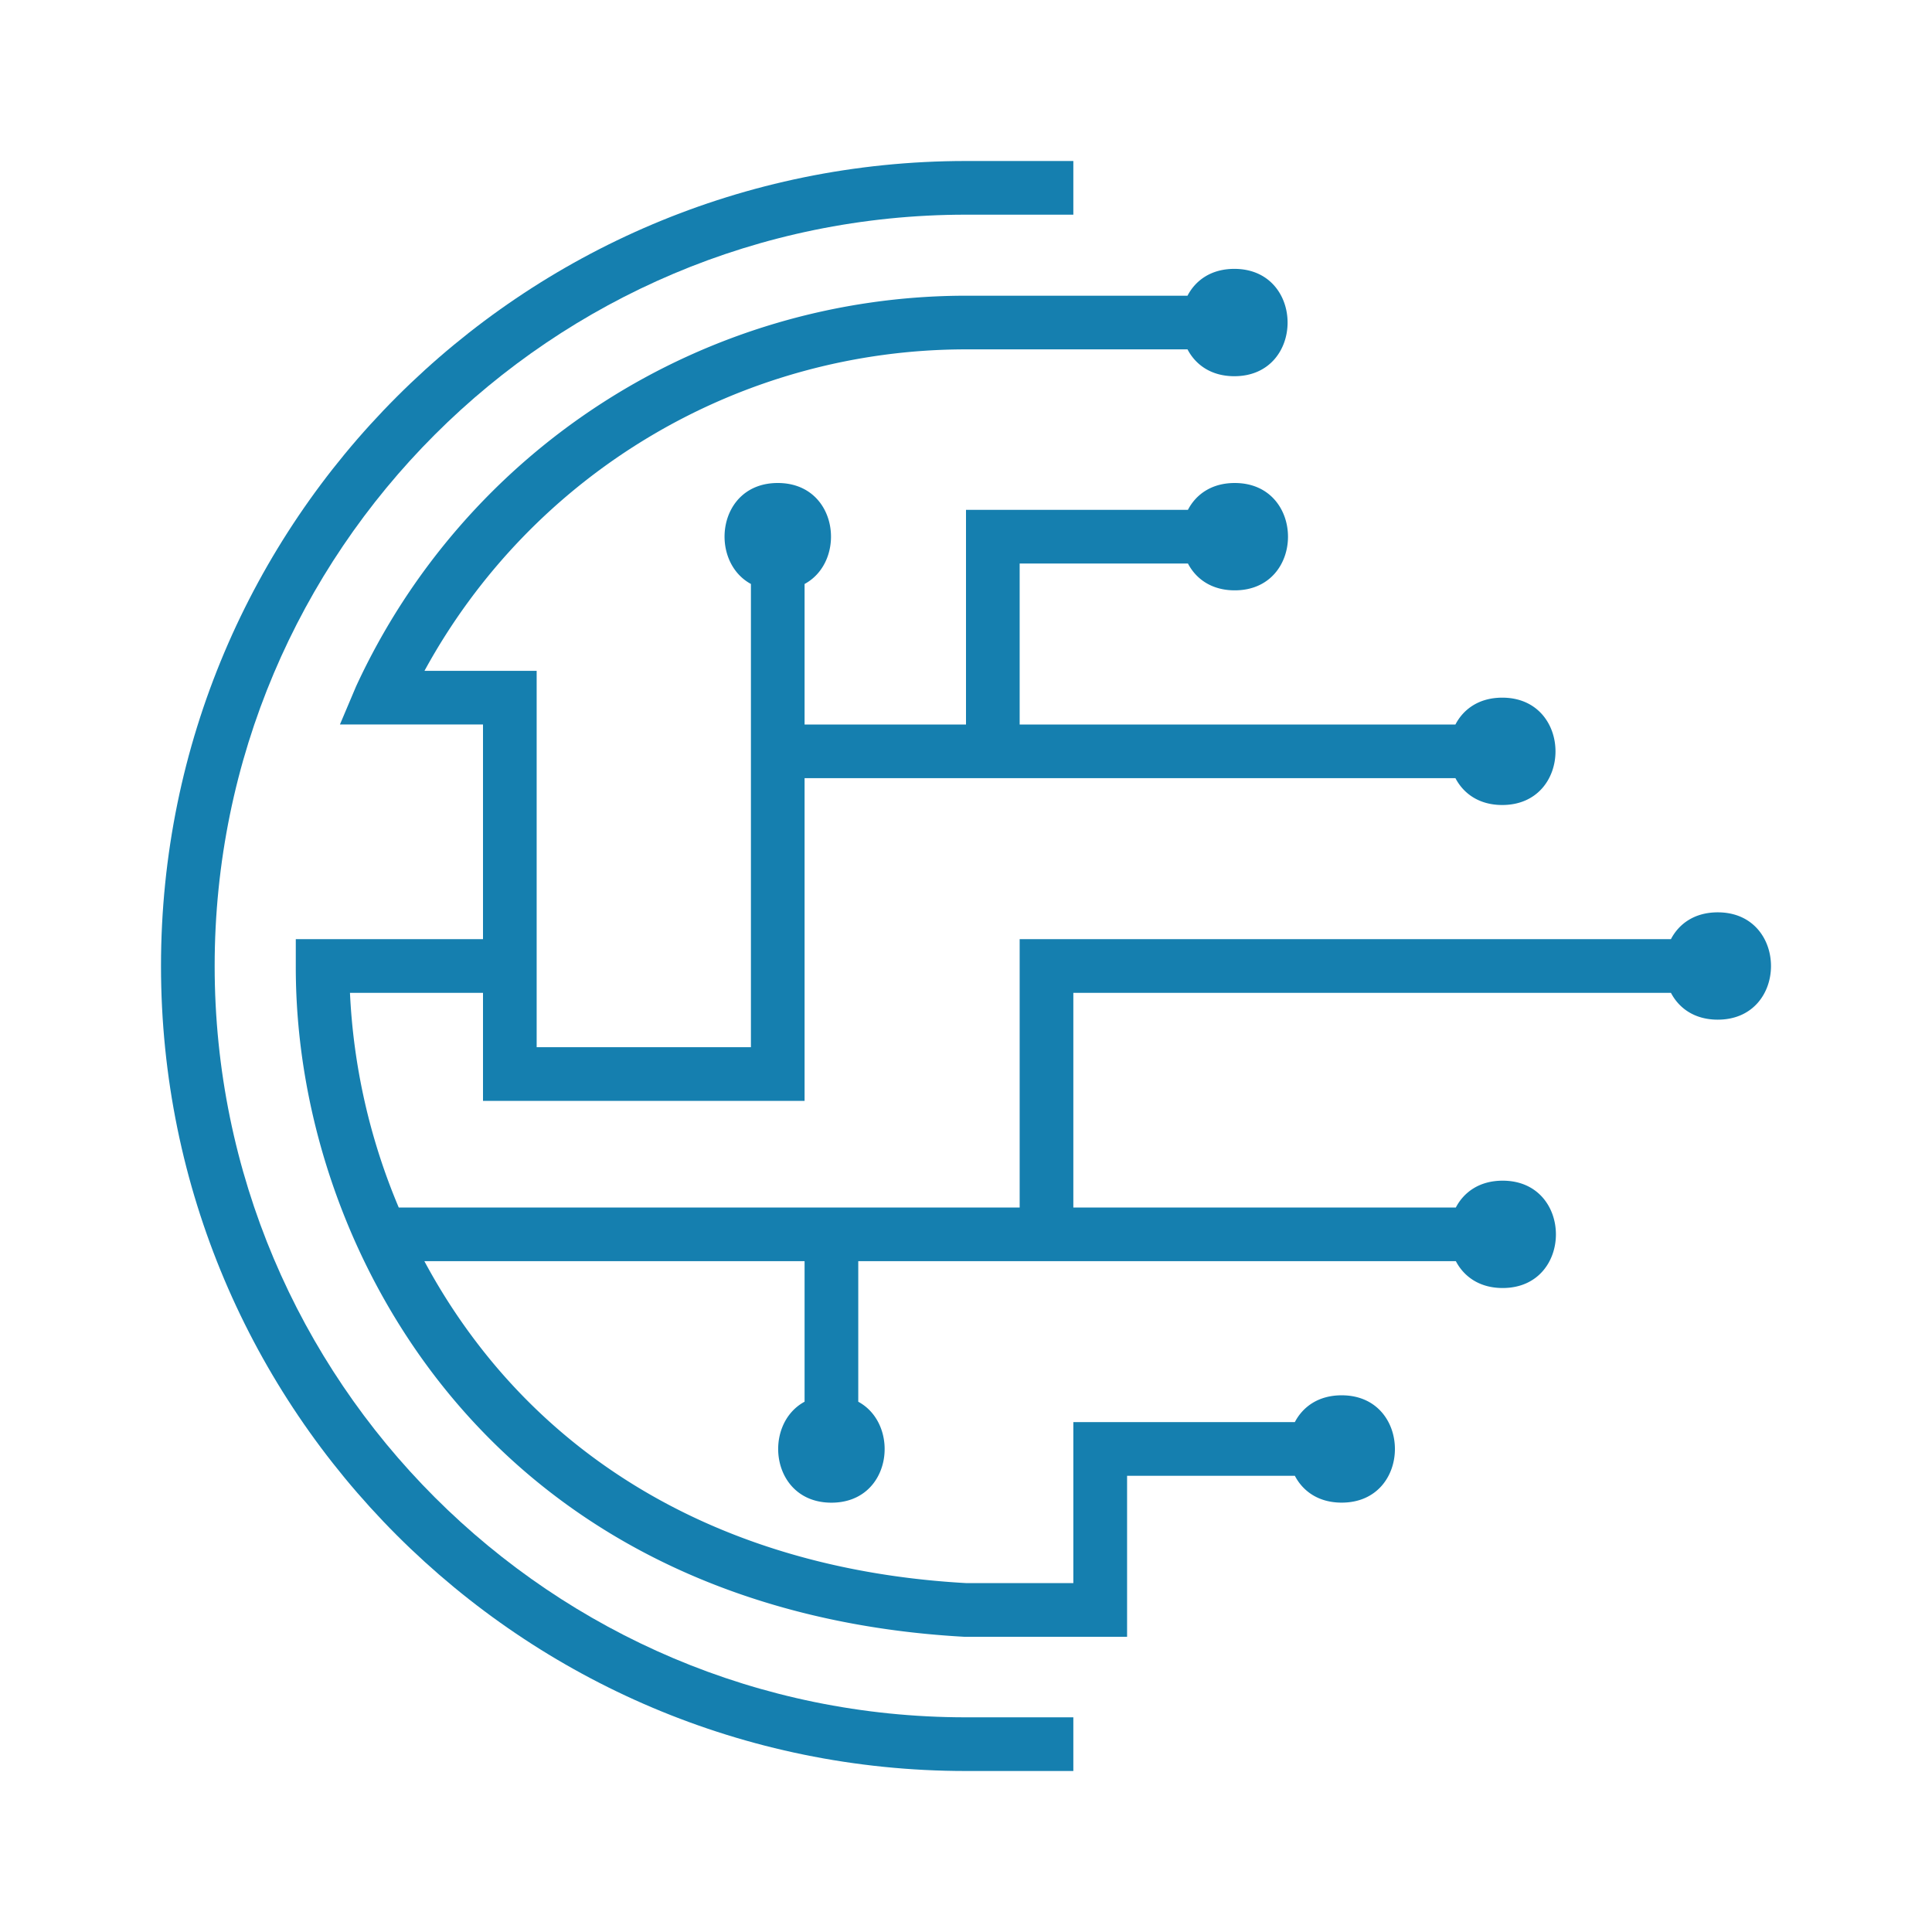 <svg id="Layer_1" data-name="Layer 1" xmlns="http://www.w3.org/2000/svg" viewBox="0 0 1200 1200"><defs><style>.cls-1{fill:#157faf;}</style></defs><g id="isotype"><path class="cls-1" d="M133.33,600c0-257.74,208.94-466.66,466.67-466.66h66.67V100H600c-276.15,0-500,223.86-500,500s223.85,500,500,500h66.67v-33.34H600c-257.73,0-466.67-208.92-466.67-466.66"/><path class="cls-1" d="M1066.92,566.67c-14.4,0-24.09,7.1-29.08,16.66H633.33V750H247.67a388.48,388.48,0,0,1-30.3-133.33H300v67.09H499.74V483.33H904c5,9.57,14.69,16.67,29.07,16.67,44.14,0,44.07-66.67,0-66.67-14.4,0-24.09,7.1-29.08,16.67H633.33V350H737.85c5,9.57,14.69,16.67,29.07,16.67,44.14,0,44.07-66.67,0-66.67-14.4,0-24.09,7.1-29.08,16.67H600V450H499.74V362.72C526.22,348.4,520.64,300,483.08,300S440,348.38,466.41,362.71V650.43H333.33V416.67H263.65A383.07,383.07,0,0,1,600,217H737.59c5,9.57,14.7,16.67,29.08,16.67,44.13,0,44.07-66.67,0-66.67-14.4,0-24.1,7.1-29.09,16.67H600a417.46,417.46,0,0,0-378.86,242.7l-10,23.62H300V583.33H183.72l0,16.64c-.2,96,34.94,193.46,96.42,267.34,75.22,90.41,185.53,142,319,149.34l100.91,0v-100H804.26c5,9.56,14.69,16.66,29.07,16.66,44.14,0,44.07-66.66,0-66.66-14.4,0-24.09,7.1-29.09,16.66H666.67v100H600.46C476.69,976.48,374.79,929,305.73,846a376.19,376.19,0,0,1-42.14-62.66H499.74v87.29c-26.47,14.31-20.89,62.71,16.67,62.71s43.11-48.38,16.67-62.7v-87.3H904.26c5,9.57,14.69,16.67,29.07,16.67,44.14,0,44.07-66.67,0-66.67-14.4,0-24.09,7.1-29.09,16.67H666.67V616.67h371.18c5,9.56,14.69,16.66,29.07,16.66,44.14,0,44.07-66.66,0-66.66"/></g></svg>